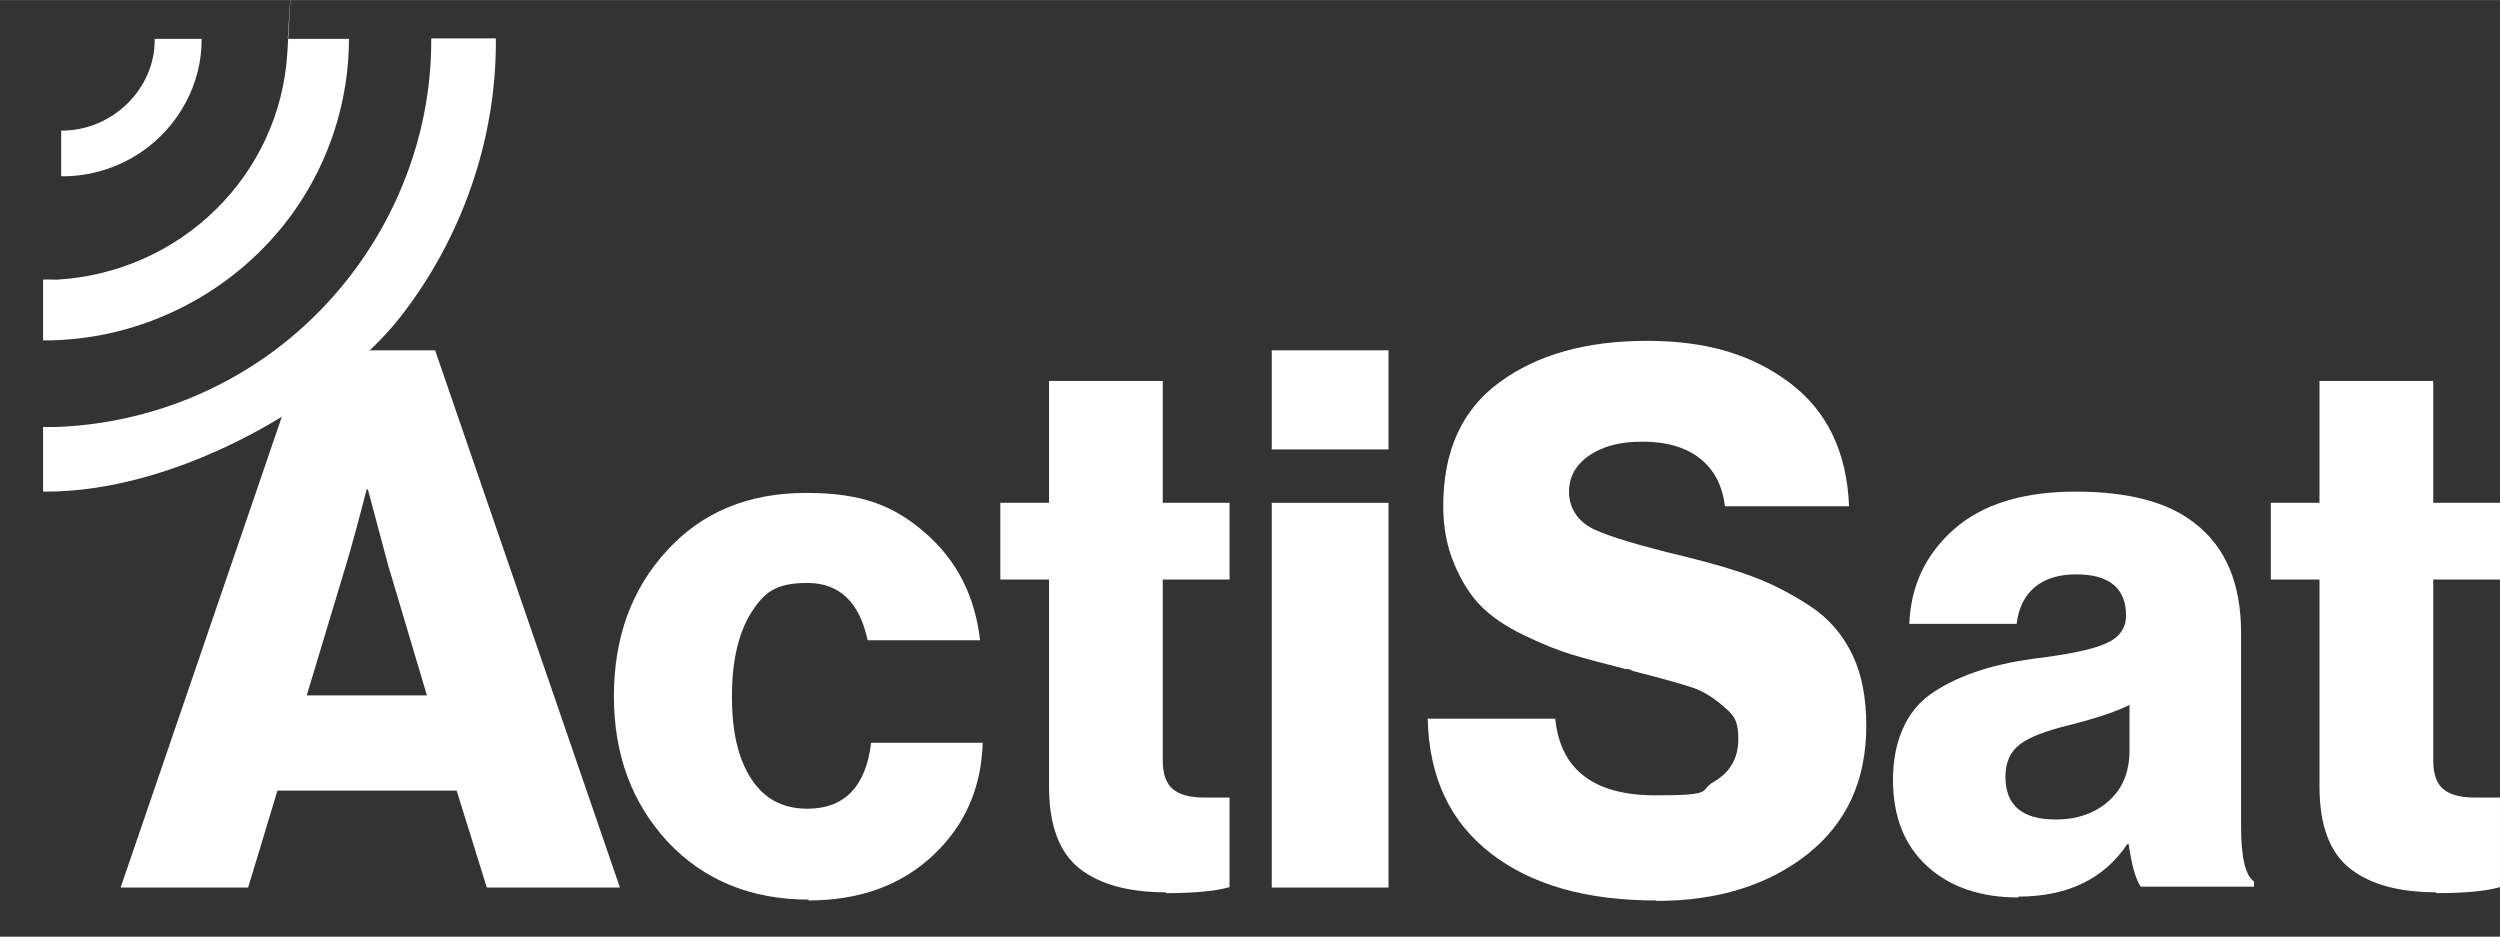 <?xml version="1.0" encoding="UTF-8"?>
<svg id="Calque_1" xmlns="http://www.w3.org/2000/svg" width="204.7mm" height="76.7mm" version="1.1" viewBox="0 0 580.3 217.4">
  <rect x="0" y="0" width="580.3" height="217.4" fill="#333333" stroke="none"/>
  <!-- Generator: Adobe Illustrator 29.0.1, SVG Export Plug-In . SVG Version: 2.1.0 Build 192)  -->
  <defs>
    <style>
      .st0 {
        fill: #fff;
        stroke-miterlimit: 10;
      }
    </style>
  </defs>
  <g>
    <path class="st0" d="M28,206l42.7-124.7h30.3l42.9,124.7h-30.9l-7-22.5h-41.6l-6.8,22.5h-29.6ZM71.2,161.4h27.9l-9-30.2-4.7-17.6h-.3c-1.9,7.4-3.5,13.3-4.8,17.6l-9.1,30.2Z"/>
    <path class="st0" d="M187.8,208.8c-13.5,0-24.4-4.5-32.8-13.4-8.3-9-12.5-20.2-12.5-33.8s4.1-24.9,12.3-33.8c8.2-9,19-13.4,32.3-13.4s20.6,3.1,27.8,9.4c7.2,6.3,11.4,14.5,12.6,24.8h-26.1c-1.9-8.8-6.5-13.3-14-13.3s-10.1,2.3-13.1,7c-2.9,4.7-4.4,11.1-4.4,19.4s1.5,14.5,4.5,19.1c3,4.6,7.3,6.9,13,6.9,8.6,0,13.6-5.1,14.8-15.3h25.9c-.3,10.6-4.2,19.3-11.6,26.2-7.4,6.9-17,10.4-28.9,10.4Z"/>
    <path class="st0" d="M270.6,207.1c-8.6,0-15.3-1.8-20-5.5-4.7-3.7-7.1-10-7.1-19.1v-48h-11.3v-17.8h11.3v-28.3h26.4v28.3h15.5v17.8h-15.5v41.9c0,3.3.8,5.5,2.4,6.8,1.6,1.3,4,1.9,7.1,1.9s2,0,3.5,0c1.4,0,2.3,0,2.5,0v20.8c-3.1.9-8,1.4-14.8,1.4Z"/>
    <path class="st0" d="M295.2,104.3v-23h27.1v23h-27.1ZM295.2,206v-89.3h27.1v89.3h-27.1Z"/>
    <path class="st0" d="M384.4,209c-16.1,0-28.9-3.6-38.3-10.9-9.5-7.3-14.4-17.7-14.7-31.3h29.6c1.2,11.9,9,17.8,23.3,17.8s9.8-1.1,13.6-3.2c3.7-2.2,5.6-5.4,5.6-9.9s-1.2-5.6-3.5-7.6-4.7-3.5-7.1-4.3c-2.4-.8-6.9-2.1-13.6-3.8-.3-.1-.6-.2-.7-.3-.1,0-.3-.1-.5-.2-.2,0-.4,0-.7,0-5.1-1.3-9.3-2.4-12.6-3.4-3.3-1-7-2.5-11.1-4.5-4.2-2-7.5-4.3-9.9-6.7-2.4-2.4-4.5-5.7-6.2-9.7-1.7-4-2.6-8.5-2.6-13.5,0-12.8,4.3-22.4,13.1-28.8,8.7-6.4,20.1-9.6,34.2-9.6s24.6,3.3,33.2,9.8c8.6,6.5,13.2,16,13.7,28.6h-28.8c-.6-4.8-2.5-8.5-5.8-11.1-3.3-2.6-7.8-3.9-13.3-3.9s-9.2,1.1-12.4,3.2c-3.2,2.2-4.7,5-4.7,8.5s1.9,6.8,5.7,8.6c3.8,1.8,10.9,3.9,21.3,6.4,6.5,1.6,11.9,3.2,16.1,4.8,4.2,1.6,8.5,3.8,12.9,6.7,4.4,2.9,7.6,6.7,9.8,11.3,2.2,4.6,3.2,10.1,3.2,16.5,0,12.7-4.6,22.6-13.7,29.8-9.2,7.2-20.8,10.8-35,10.8Z"/>
    <path class="st0" d="M468.5,208.3c-8.8,0-15.8-2.4-21.1-7.2-5.3-4.8-8-11.5-8-20.1s2.9-15.7,8.6-19.8c5.8-4.1,13.7-6.9,23.9-8.3,8.3-1,14-2.2,17-3.6,3-1.3,4.6-3.5,4.6-6.4,0-6.4-3.9-9.6-11.6-9.6s-12.9,3.8-13.8,11.5h-24.9c.3-8.8,3.8-16.2,10.4-22,6.6-5.8,16-8.7,28.2-8.7s21.4,2.4,27.6,7.3c7.2,5.5,10.8,14,10.8,25.5v45c0,7.1,1,11.3,3,12.7v1.2h-26.3c-1.1-1.6-2.1-4.9-2.8-9.9h-.3c-5.4,8.1-13.9,12.2-25.3,12.2ZM477.2,190.2c5.1,0,9.2-1.5,12.4-4.4s4.7-6.8,4.7-11.6v-10.6c-2.7,1.4-7.3,3-14,4.7-5.4,1.3-9.3,2.8-11.5,4.5s-3.3,4.2-3.3,7.5c0,6.6,3.9,9.9,11.6,9.9Z"/>
    <path class="st0" d="M565.5,207.1c-8.6,0-15.3-1.8-20-5.5-4.7-3.7-7.1-10-7.1-19.1v-48h-11.3v-17.8h11.3v-28.3h26.4v28.3h15.5v17.8h-15.5v41.9c0,3.3.8,5.5,2.4,6.8,1.6,1.3,4,1.9,7.1,1.9s2.1,0,3.5,0c1.4,0,2.3,0,2.5,0v20.8c-3.1.9-8,1.4-14.8,1.4Z"/>
  </g>
  <g>
    <path class="st0" d="M10,114.1v-15c1,0,1.9,0,2.9,0,19.9-.7,39-7.9,54.3-20.5,20.6-17,33.1-42.8,32.9-69.7h15c.2,23.4-7.9,46.4-22.2,64.7S42.3,114.4,10,114.1Z"/>
    <path class="st0" d="M10,78.9v-14c1.1-.1,2.2,0,3.2,0,28.9-1.7,51.8-24.3,53.5-52.7s0-2.1.1-3.2h14.2c0,14.3-4.5,28.4-12.8,40.1-13.2,18.6-35.1,30-58.2,29.9Z"/>
    <path class="st0" d="M14.2,40.9v-10.6c11.8.1,21.9-9.7,21.7-21.3h10.9c.1,10.4-5.3,20.3-13.9,26.2-5.4,3.7-12,5.8-18.7,5.7Z"/>
  </g>
</svg>
